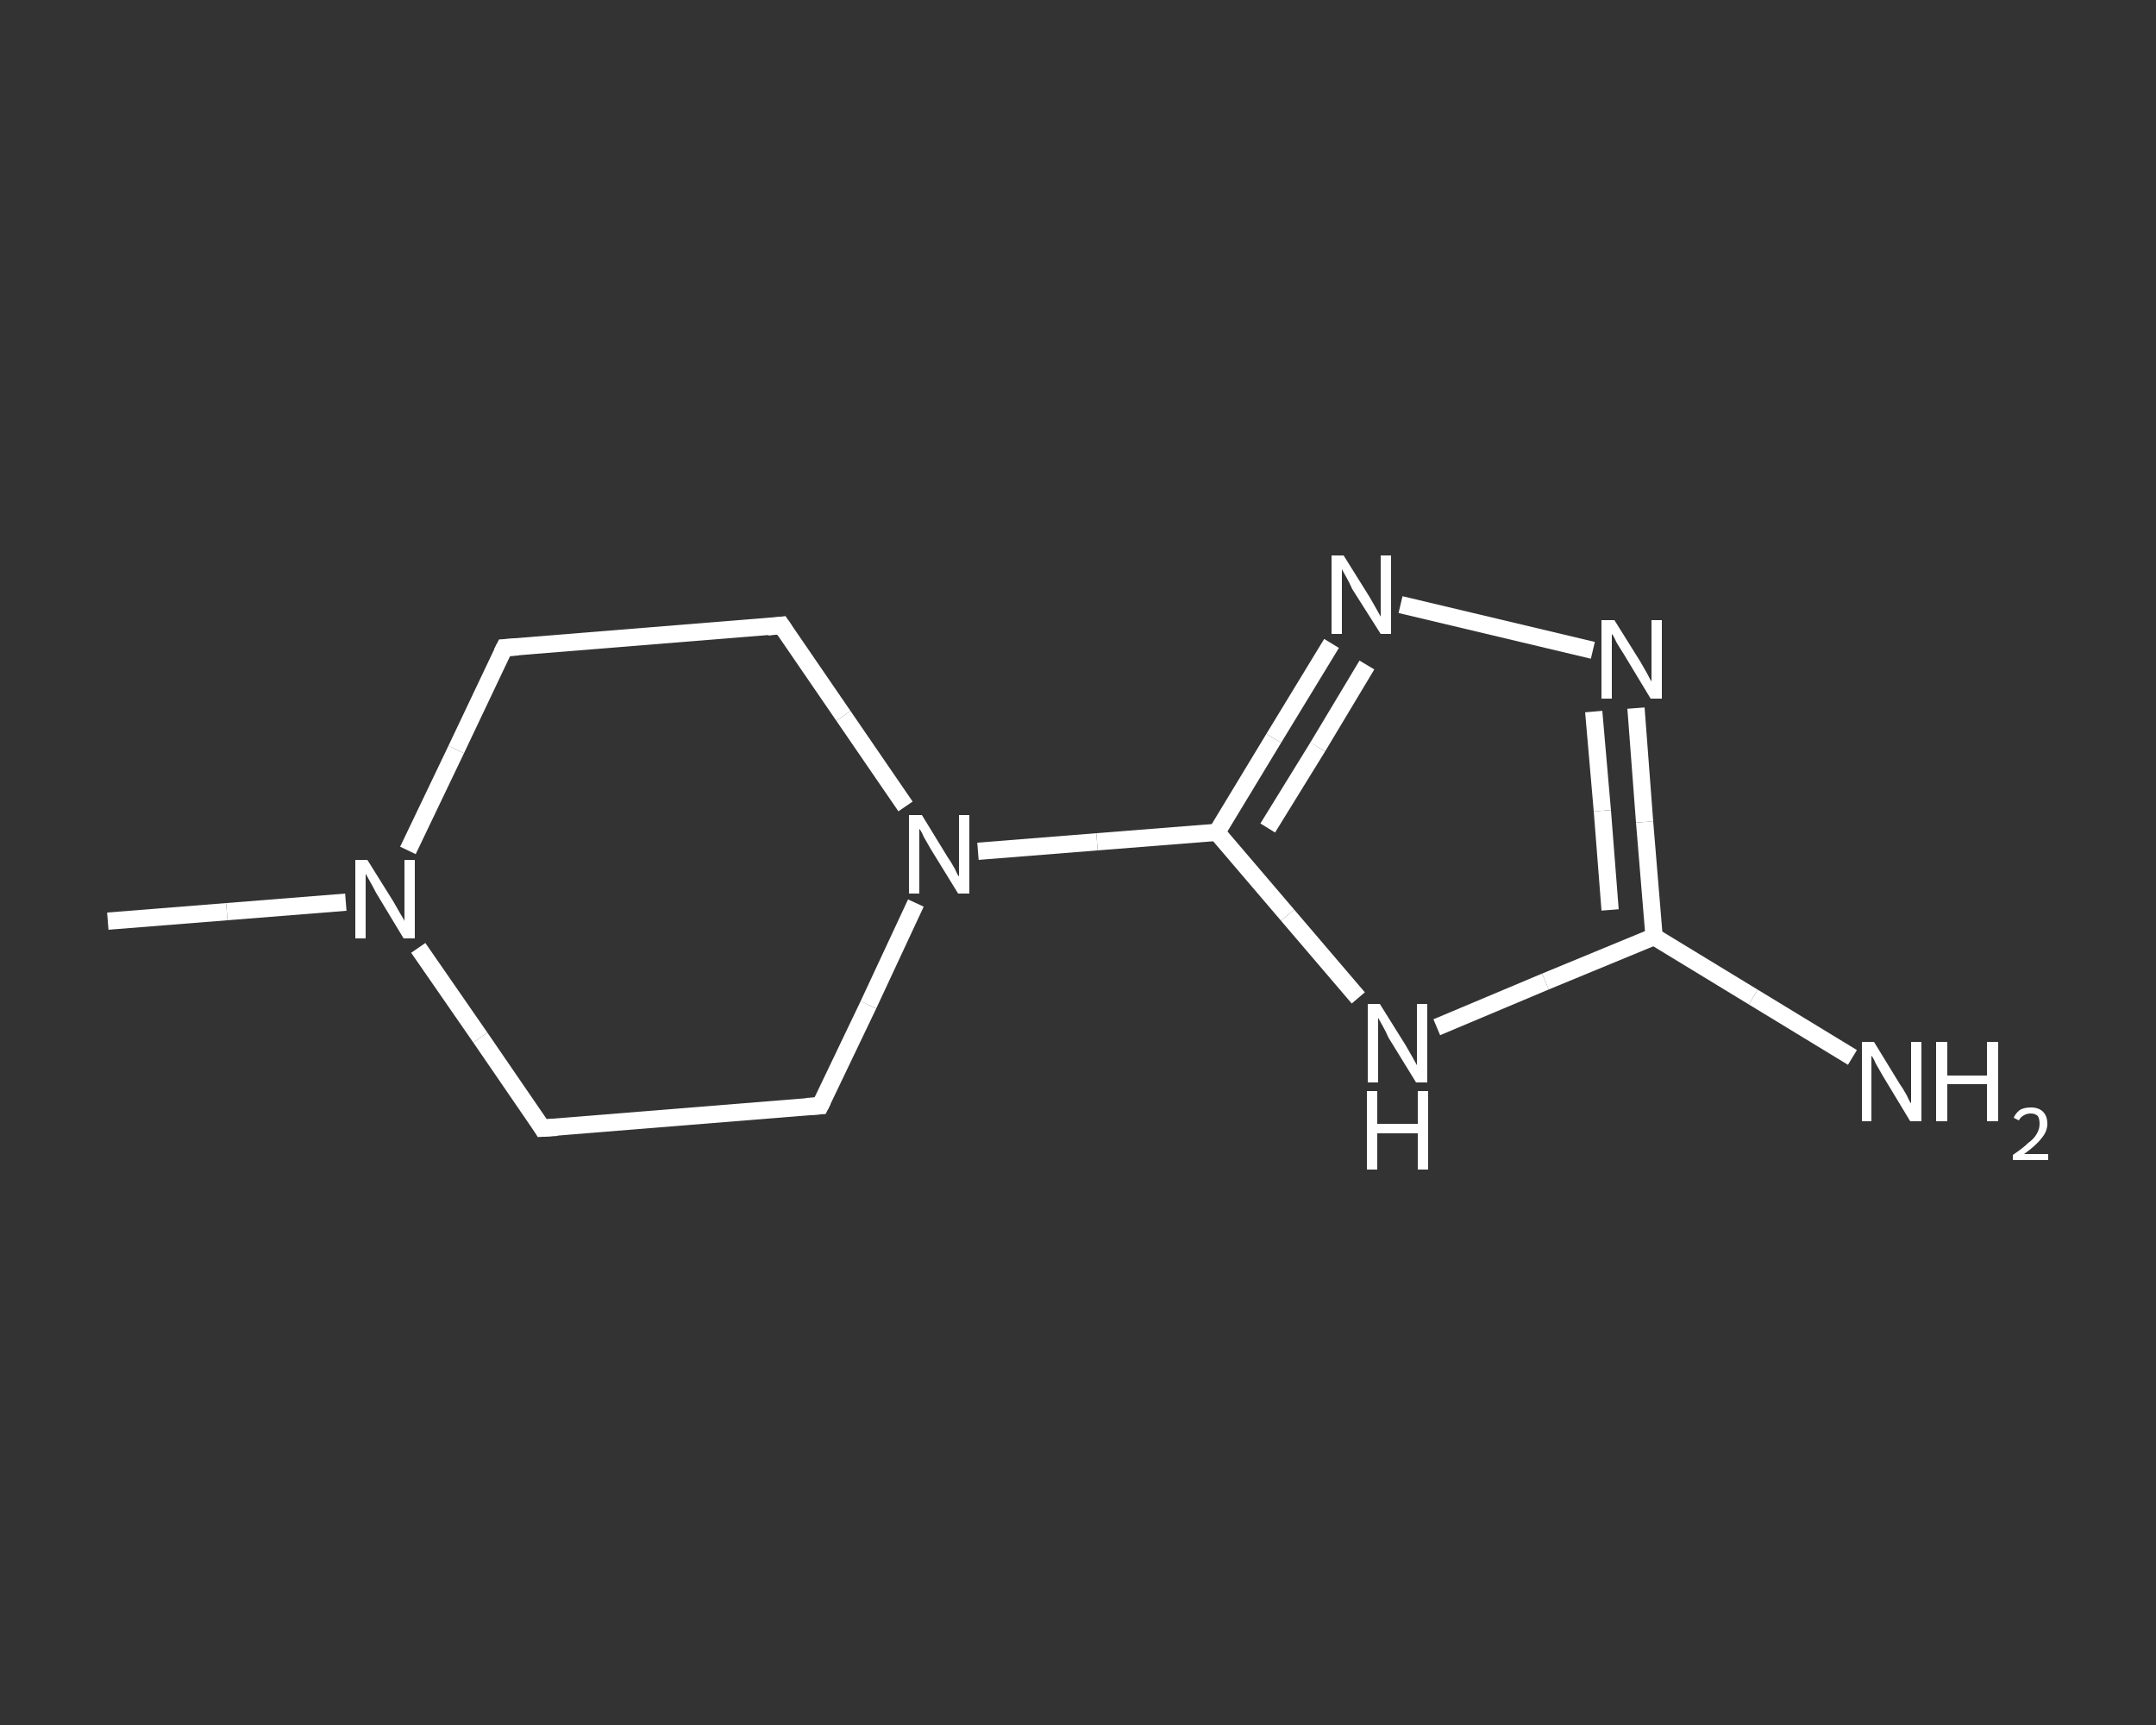 <?xml version='1.0' encoding='iso-8859-1'?>
<svg version='1.1' baseProfile='full'
              xmlns='http://www.w3.org/2000/svg'
                      xmlns:rdkit='http://www.rdkit.org/xml'
                      xmlns:xlink='http://www.w3.org/1999/xlink'
                  xml:space='preserve'
width='250px' height='200px' viewBox='0 0 250 200'>
<rect x="0" y="0" width="250" height="200" fill="#333333" stroke="none"/>
<!-- END OF HEADER -->
<rect style='opacity:1.0;fill:transparent;stroke:none' width='250.0' height='200.0' x='0.0' y='0.0'> </rect>
<path class='bond-0 atom-0 atom-1' d='M 12.5,106.8 L 26.3,105.7' style='fill:none;fill-rule:evenodd;stroke:#FFFFFF;stroke-width:2.0px;stroke-linecap:butt;stroke-linejoin:miter;stroke-opacity:1' />
<path class='bond-0 atom-0 atom-1' d='M 26.3,105.7 L 40.1,104.6' style='fill:none;fill-rule:evenodd;stroke:#FFFFFF;stroke-width:2.0px;stroke-linecap:butt;stroke-linejoin:miter;stroke-opacity:1' />
<path class='bond-1 atom-1 atom-2' d='M 47.3,98.6 L 52.9,86.9' style='fill:none;fill-rule:evenodd;stroke:#FFFFFF;stroke-width:2.0px;stroke-linecap:butt;stroke-linejoin:miter;stroke-opacity:1' />
<path class='bond-1 atom-1 atom-2' d='M 52.9,86.9 L 58.5,75.1' style='fill:none;fill-rule:evenodd;stroke:#FFFFFF;stroke-width:2.0px;stroke-linecap:butt;stroke-linejoin:miter;stroke-opacity:1' />
<path class='bond-2 atom-2 atom-3' d='M 58.5,75.1 L 90.6,72.5' style='fill:none;fill-rule:evenodd;stroke:#FFFFFF;stroke-width:2.0px;stroke-linecap:butt;stroke-linejoin:miter;stroke-opacity:1' />
<path class='bond-3 atom-3 atom-4' d='M 90.6,72.5 L 97.8,83.0' style='fill:none;fill-rule:evenodd;stroke:#FFFFFF;stroke-width:2.0px;stroke-linecap:butt;stroke-linejoin:miter;stroke-opacity:1' />
<path class='bond-3 atom-3 atom-4' d='M 97.8,83.0 L 105.0,93.5' style='fill:none;fill-rule:evenodd;stroke:#FFFFFF;stroke-width:2.0px;stroke-linecap:butt;stroke-linejoin:miter;stroke-opacity:1' />
<path class='bond-4 atom-4 atom-5' d='M 113.4,98.7 L 127.2,97.6' style='fill:none;fill-rule:evenodd;stroke:#FFFFFF;stroke-width:2.0px;stroke-linecap:butt;stroke-linejoin:miter;stroke-opacity:1' />
<path class='bond-4 atom-4 atom-5' d='M 127.2,97.6 L 141.1,96.5' style='fill:none;fill-rule:evenodd;stroke:#FFFFFF;stroke-width:2.0px;stroke-linecap:butt;stroke-linejoin:miter;stroke-opacity:1' />
<path class='bond-5 atom-5 atom-6' d='M 141.1,96.5 L 147.7,85.6' style='fill:none;fill-rule:evenodd;stroke:#FFFFFF;stroke-width:2.0px;stroke-linecap:butt;stroke-linejoin:miter;stroke-opacity:1' />
<path class='bond-5 atom-5 atom-6' d='M 147.7,85.6 L 154.4,74.6' style='fill:none;fill-rule:evenodd;stroke:#FFFFFF;stroke-width:2.0px;stroke-linecap:butt;stroke-linejoin:miter;stroke-opacity:1' />
<path class='bond-5 atom-5 atom-6' d='M 147.0,96.0 L 152.8,86.6' style='fill:none;fill-rule:evenodd;stroke:#FFFFFF;stroke-width:2.0px;stroke-linecap:butt;stroke-linejoin:miter;stroke-opacity:1' />
<path class='bond-5 atom-5 atom-6' d='M 152.8,86.6 L 158.5,77.1' style='fill:none;fill-rule:evenodd;stroke:#FFFFFF;stroke-width:2.0px;stroke-linecap:butt;stroke-linejoin:miter;stroke-opacity:1' />
<path class='bond-6 atom-6 atom-7' d='M 162.4,70.1 L 184.7,75.4' style='fill:none;fill-rule:evenodd;stroke:#FFFFFF;stroke-width:2.0px;stroke-linecap:butt;stroke-linejoin:miter;stroke-opacity:1' />
<path class='bond-7 atom-7 atom-8' d='M 189.7,82.1 L 190.7,95.3' style='fill:none;fill-rule:evenodd;stroke:#FFFFFF;stroke-width:2.0px;stroke-linecap:butt;stroke-linejoin:miter;stroke-opacity:1' />
<path class='bond-7 atom-7 atom-8' d='M 190.7,95.3 L 191.8,108.6' style='fill:none;fill-rule:evenodd;stroke:#FFFFFF;stroke-width:2.0px;stroke-linecap:butt;stroke-linejoin:miter;stroke-opacity:1' />
<path class='bond-7 atom-7 atom-8' d='M 184.8,82.5 L 185.8,94.0' style='fill:none;fill-rule:evenodd;stroke:#FFFFFF;stroke-width:2.0px;stroke-linecap:butt;stroke-linejoin:miter;stroke-opacity:1' />
<path class='bond-7 atom-7 atom-8' d='M 185.8,94.0 L 186.7,105.5' style='fill:none;fill-rule:evenodd;stroke:#FFFFFF;stroke-width:2.0px;stroke-linecap:butt;stroke-linejoin:miter;stroke-opacity:1' />
<path class='bond-8 atom-8 atom-9' d='M 191.8,108.6 L 203.3,115.6' style='fill:none;fill-rule:evenodd;stroke:#FFFFFF;stroke-width:2.0px;stroke-linecap:butt;stroke-linejoin:miter;stroke-opacity:1' />
<path class='bond-8 atom-8 atom-9' d='M 203.3,115.6 L 214.8,122.6' style='fill:none;fill-rule:evenodd;stroke:#FFFFFF;stroke-width:2.0px;stroke-linecap:butt;stroke-linejoin:miter;stroke-opacity:1' />
<path class='bond-9 atom-8 atom-10' d='M 191.8,108.6 L 179.2,113.8' style='fill:none;fill-rule:evenodd;stroke:#FFFFFF;stroke-width:2.0px;stroke-linecap:butt;stroke-linejoin:miter;stroke-opacity:1' />
<path class='bond-9 atom-8 atom-10' d='M 179.2,113.8 L 166.6,119.1' style='fill:none;fill-rule:evenodd;stroke:#FFFFFF;stroke-width:2.0px;stroke-linecap:butt;stroke-linejoin:miter;stroke-opacity:1' />
<path class='bond-10 atom-4 atom-11' d='M 106.2,104.7 L 100.7,116.5' style='fill:none;fill-rule:evenodd;stroke:#FFFFFF;stroke-width:2.0px;stroke-linecap:butt;stroke-linejoin:miter;stroke-opacity:1' />
<path class='bond-10 atom-4 atom-11' d='M 100.7,116.5 L 95.1,128.2' style='fill:none;fill-rule:evenodd;stroke:#FFFFFF;stroke-width:2.0px;stroke-linecap:butt;stroke-linejoin:miter;stroke-opacity:1' />
<path class='bond-11 atom-11 atom-12' d='M 95.1,128.2 L 62.9,130.8' style='fill:none;fill-rule:evenodd;stroke:#FFFFFF;stroke-width:2.0px;stroke-linecap:butt;stroke-linejoin:miter;stroke-opacity:1' />
<path class='bond-12 atom-12 atom-1' d='M 62.9,130.8 L 55.7,120.3' style='fill:none;fill-rule:evenodd;stroke:#FFFFFF;stroke-width:2.0px;stroke-linecap:butt;stroke-linejoin:miter;stroke-opacity:1' />
<path class='bond-12 atom-12 atom-1' d='M 55.7,120.3 L 48.5,109.9' style='fill:none;fill-rule:evenodd;stroke:#FFFFFF;stroke-width:2.0px;stroke-linecap:butt;stroke-linejoin:miter;stroke-opacity:1' />
<path class='bond-13 atom-10 atom-5' d='M 157.5,115.7 L 149.3,106.1' style='fill:none;fill-rule:evenodd;stroke:#FFFFFF;stroke-width:2.0px;stroke-linecap:butt;stroke-linejoin:miter;stroke-opacity:1' />
<path class='bond-13 atom-10 atom-5' d='M 149.3,106.1 L 141.1,96.5' style='fill:none;fill-rule:evenodd;stroke:#FFFFFF;stroke-width:2.0px;stroke-linecap:butt;stroke-linejoin:miter;stroke-opacity:1' />
<path d='M 58.2,75.7 L 58.5,75.1 L 60.1,75.0' style='fill:none;stroke:#FFFFFF;stroke-width:2.0px;stroke-linecap:butt;stroke-linejoin:miter;stroke-opacity:1;' />
<path d='M 89.0,72.7 L 90.6,72.5 L 91.0,73.1' style='fill:none;stroke:#FFFFFF;stroke-width:2.0px;stroke-linecap:butt;stroke-linejoin:miter;stroke-opacity:1;' />
<path d='M 95.4,127.6 L 95.1,128.2 L 93.5,128.3' style='fill:none;stroke:#FFFFFF;stroke-width:2.0px;stroke-linecap:butt;stroke-linejoin:miter;stroke-opacity:1;' />
<path d='M 64.6,130.7 L 62.9,130.8 L 62.6,130.3' style='fill:none;stroke:#FFFFFF;stroke-width:2.0px;stroke-linecap:butt;stroke-linejoin:miter;stroke-opacity:1;' />
<path class='atom-1' d='M 42.6 99.7
L 45.6 104.5
Q 45.9 105.0, 46.4 105.9
Q 46.9 106.7, 46.9 106.8
L 46.9 99.7
L 48.1 99.7
L 48.1 108.8
L 46.8 108.8
L 43.6 103.5
Q 43.3 102.9, 42.9 102.2
Q 42.5 101.5, 42.4 101.3
L 42.4 108.8
L 41.2 108.8
L 41.2 99.7
L 42.6 99.7
' fill='#FFFFFF'/>
<path class='atom-4' d='M 106.9 94.5
L 109.9 99.4
Q 110.2 99.8, 110.7 100.7
Q 111.1 101.6, 111.2 101.6
L 111.2 94.5
L 112.4 94.5
L 112.4 103.6
L 111.1 103.6
L 107.9 98.4
Q 107.5 97.7, 107.1 97.0
Q 106.8 96.3, 106.6 96.1
L 106.6 103.6
L 105.4 103.6
L 105.4 94.5
L 106.9 94.5
' fill='#FFFFFF'/>
<path class='atom-6' d='M 155.8 64.4
L 158.8 69.2
Q 159.1 69.7, 159.6 70.6
Q 160.1 71.5, 160.1 71.5
L 160.1 64.4
L 161.3 64.4
L 161.3 73.5
L 160.1 73.5
L 156.8 68.3
Q 156.5 67.6, 156.1 66.9
Q 155.7 66.2, 155.6 66.0
L 155.6 73.5
L 154.4 73.5
L 154.4 64.4
L 155.8 64.4
' fill='#FFFFFF'/>
<path class='atom-7' d='M 187.2 71.9
L 190.2 76.7
Q 190.5 77.2, 191.0 78.1
Q 191.4 78.9, 191.5 79.0
L 191.5 71.9
L 192.7 71.9
L 192.7 81.0
L 191.4 81.0
L 188.2 75.7
Q 187.8 75.1, 187.4 74.4
Q 187.1 73.7, 186.9 73.5
L 186.9 81.0
L 185.7 81.0
L 185.7 71.9
L 187.2 71.9
' fill='#FFFFFF'/>
<path class='atom-9' d='M 217.3 120.8
L 220.3 125.7
Q 220.6 126.1, 221.1 127.0
Q 221.5 127.9, 221.6 127.9
L 221.6 120.8
L 222.8 120.8
L 222.8 130.0
L 221.5 130.0
L 218.3 124.7
Q 217.9 124.0, 217.5 123.3
Q 217.2 122.6, 217.0 122.4
L 217.0 130.0
L 215.9 130.0
L 215.9 120.8
L 217.3 120.8
' fill='#FFFFFF'/>
<path class='atom-9' d='M 224.5 120.8
L 225.8 120.8
L 225.8 124.7
L 230.4 124.7
L 230.4 120.8
L 231.7 120.8
L 231.7 130.0
L 230.4 130.0
L 230.4 125.7
L 225.8 125.7
L 225.8 130.0
L 224.5 130.0
L 224.5 120.8
' fill='#FFFFFF'/>
<path class='atom-9' d='M 233.5 129.6
Q 233.7 129.1, 234.2 128.7
Q 234.7 128.4, 235.5 128.4
Q 236.4 128.4, 236.9 128.9
Q 237.4 129.4, 237.4 130.3
Q 237.4 131.2, 236.7 132.0
Q 236.1 132.8, 234.7 133.8
L 237.5 133.8
L 237.5 134.5
L 233.4 134.5
L 233.4 133.9
Q 234.6 133.1, 235.2 132.5
Q 235.9 132.0, 236.2 131.4
Q 236.5 130.9, 236.5 130.3
Q 236.5 129.7, 236.3 129.4
Q 236.0 129.1, 235.5 129.1
Q 235.0 129.1, 234.7 129.3
Q 234.3 129.5, 234.1 129.9
L 233.5 129.6
' fill='#FFFFFF'/>
<path class='atom-10' d='M 160.0 116.4
L 163.0 121.2
Q 163.3 121.7, 163.8 122.6
Q 164.3 123.5, 164.3 123.5
L 164.3 116.4
L 165.5 116.4
L 165.5 125.5
L 164.2 125.5
L 161.0 120.3
Q 160.7 119.6, 160.3 118.9
Q 159.9 118.2, 159.8 118.0
L 159.8 125.5
L 158.6 125.5
L 158.6 116.4
L 160.0 116.4
' fill='#FFFFFF'/>
<path class='atom-10' d='M 158.5 126.5
L 159.7 126.5
L 159.7 130.3
L 164.4 130.3
L 164.4 126.5
L 165.6 126.5
L 165.6 135.6
L 164.4 135.6
L 164.4 131.4
L 159.7 131.4
L 159.7 135.6
L 158.5 135.6
L 158.5 126.5
' fill='#FFFFFF'/>
</svg>
